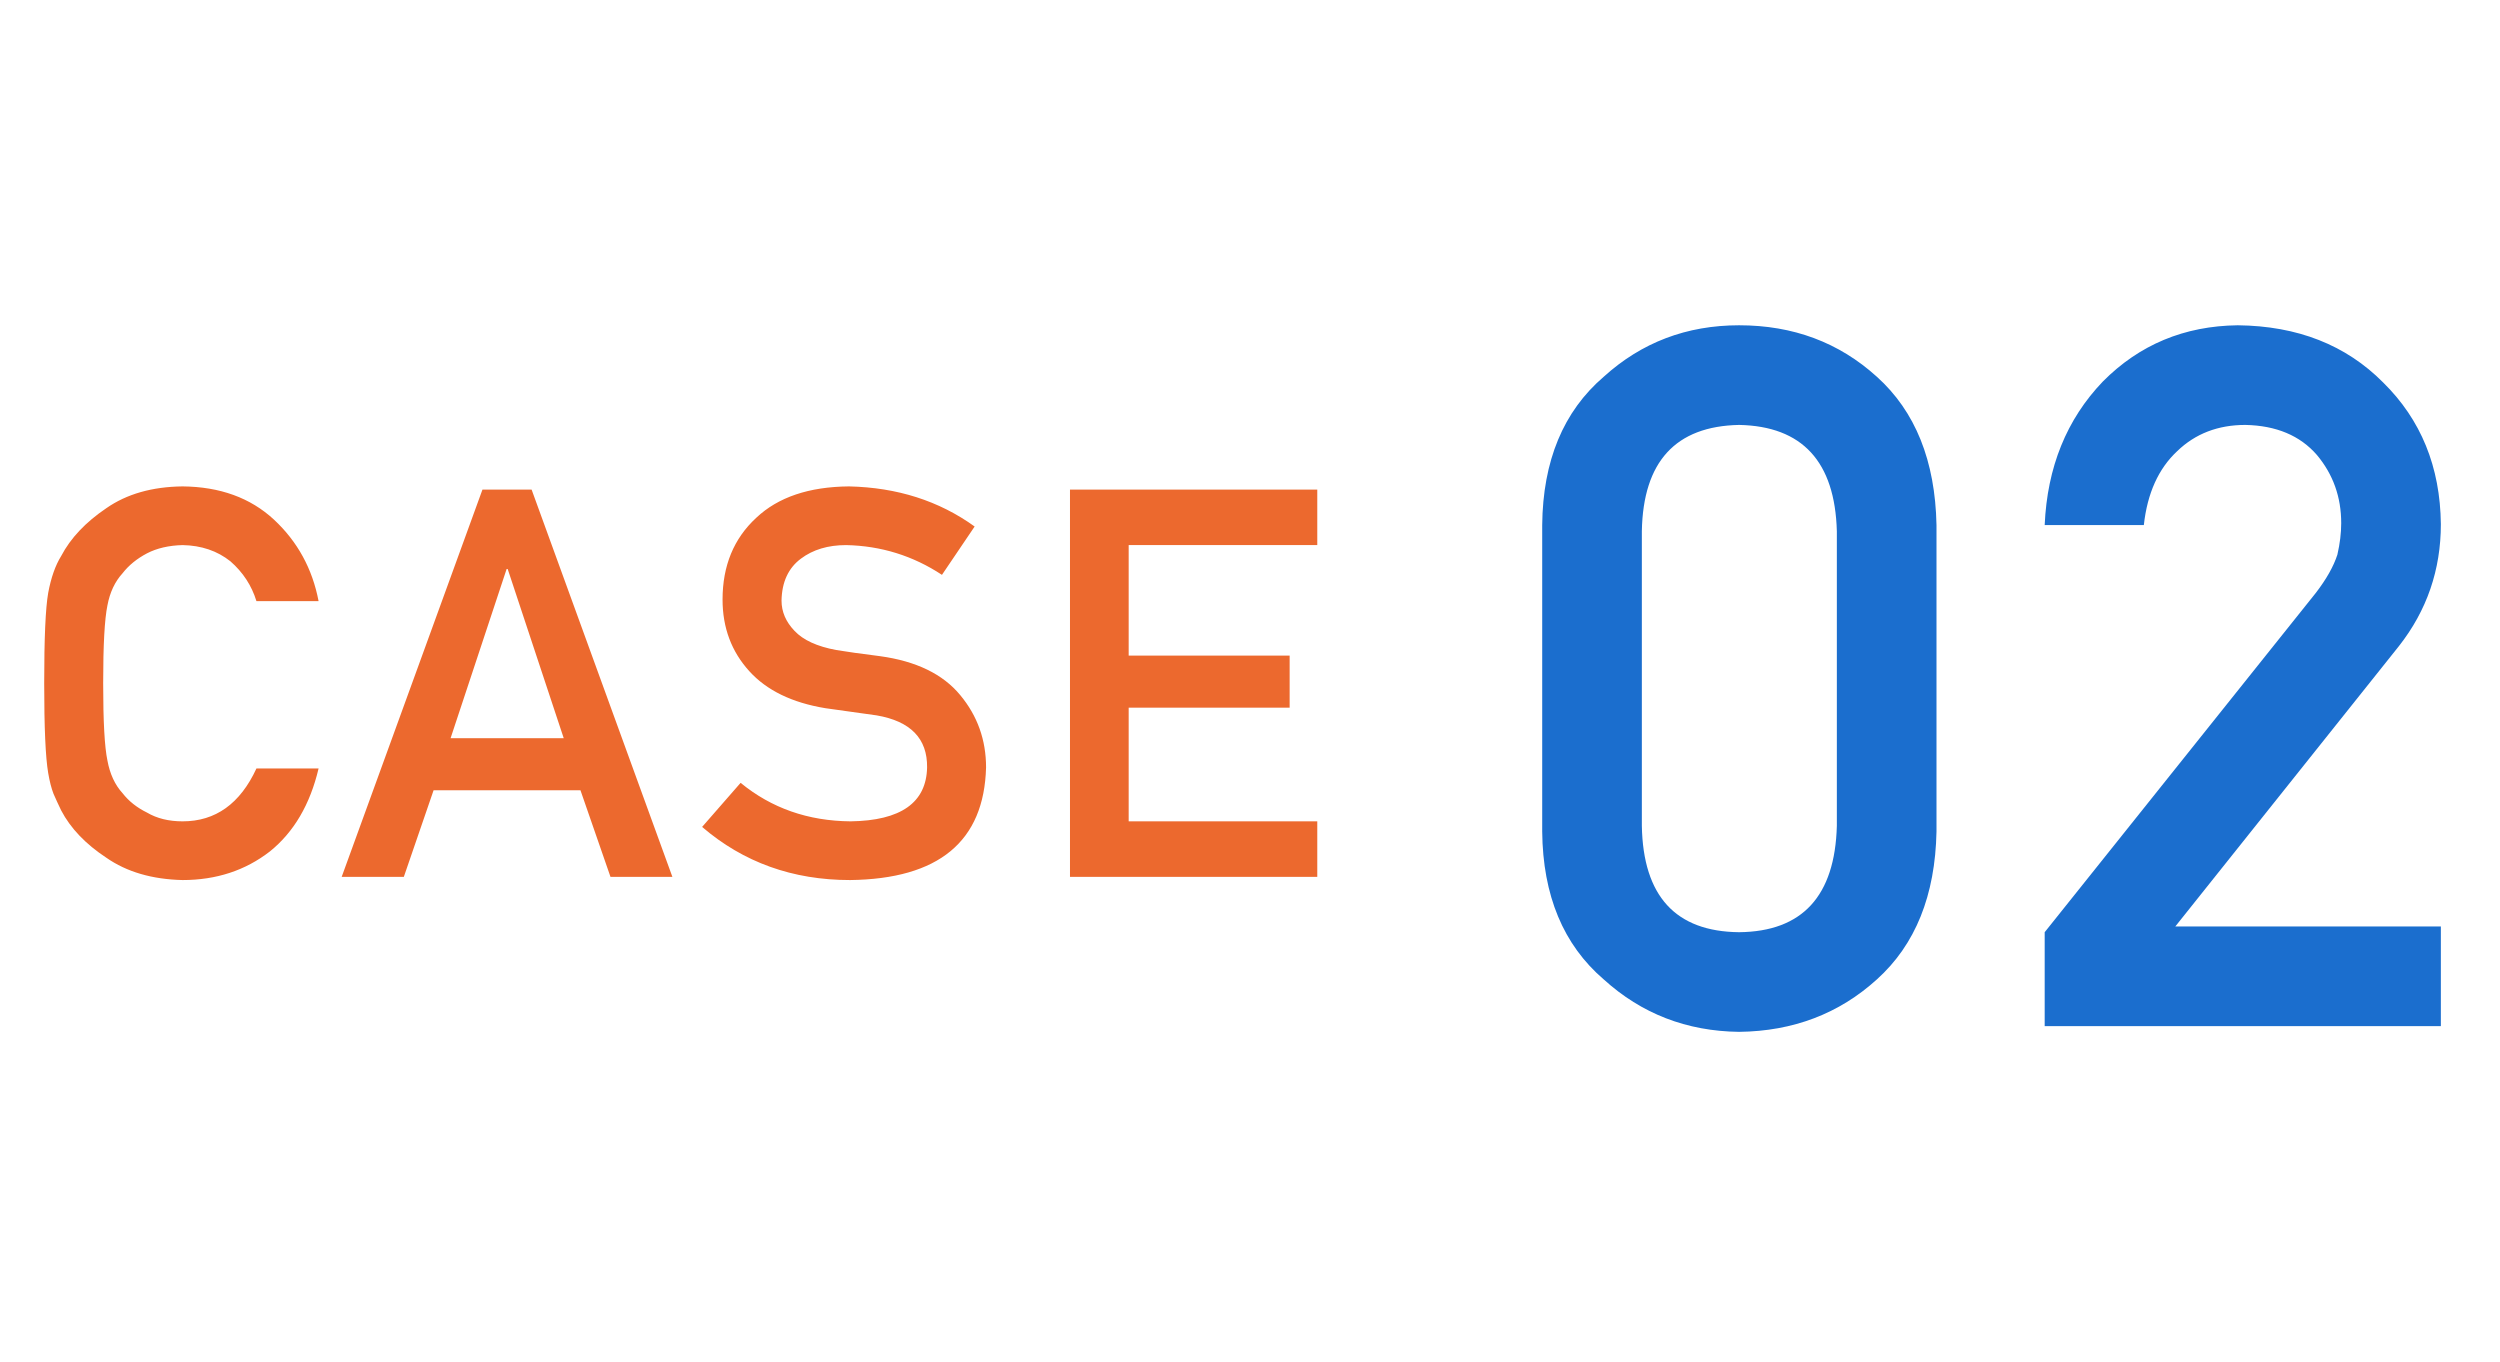 <svg width="134" height="73" viewBox="0 0 134 73" fill="none" xmlns="http://www.w3.org/2000/svg">
<path d="M13.745 41.191H17.076C16.621 43.118 15.752 44.599 14.471 45.633C13.152 46.658 11.59 47.171 9.787 47.171C8.154 47.133 6.792 46.734 5.701 45.975C4.59 45.244 3.783 44.399 3.28 43.441C3.128 43.127 2.991 42.828 2.867 42.544C2.753 42.249 2.659 41.879 2.583 41.433C2.44 40.598 2.369 38.994 2.369 36.621C2.369 34.21 2.44 32.596 2.583 31.78C2.735 30.964 2.967 30.304 3.28 29.801C3.783 28.843 4.59 27.988 5.701 27.238C6.792 26.479 8.154 26.09 9.787 26.071C11.79 26.09 13.422 26.683 14.684 27.851C15.947 29.028 16.744 30.485 17.076 32.221H13.745C13.489 31.386 13.024 30.674 12.35 30.086C11.647 29.526 10.793 29.236 9.787 29.217C9.046 29.236 8.411 29.384 7.879 29.659C7.338 29.944 6.901 30.299 6.569 30.727C6.161 31.173 5.89 31.747 5.758 32.449C5.606 33.19 5.53 34.58 5.53 36.621C5.53 38.662 5.606 40.043 5.758 40.764C5.89 41.485 6.161 42.069 6.569 42.515C6.901 42.942 7.338 43.289 7.879 43.554C8.411 43.868 9.046 44.024 9.787 44.024C11.552 44.024 12.872 43.08 13.745 41.191ZM24.151 39.568H30.216L27.212 30.499H27.155L24.151 39.568ZM32.722 47L31.113 42.359H23.24L21.645 47H18.314L25.86 26.242H28.494L36.04 47H32.722ZM39.697 41.96C41.349 43.317 43.314 44.005 45.592 44.024C48.287 43.986 49.654 43.023 49.692 41.134C49.711 39.587 48.809 38.657 46.987 38.344C46.152 38.23 45.236 38.102 44.239 37.959C42.455 37.665 41.097 37.005 40.167 35.98C39.209 34.927 38.729 33.645 38.729 32.136C38.729 30.323 39.332 28.861 40.538 27.751C41.705 26.65 43.361 26.09 45.506 26.071C48.088 26.128 50.333 26.845 52.241 28.221L50.489 30.812C48.933 29.787 47.22 29.255 45.35 29.217C44.382 29.217 43.575 29.459 42.929 29.944C42.255 30.447 41.909 31.196 41.89 32.193C41.89 32.791 42.123 33.332 42.588 33.816C43.053 34.31 43.798 34.651 44.823 34.841C45.392 34.936 46.171 35.045 47.158 35.169C49.104 35.434 50.542 36.132 51.472 37.262C52.393 38.372 52.853 39.663 52.853 41.134C52.748 45.102 50.319 47.114 45.563 47.171C42.488 47.171 39.845 46.222 37.633 44.323L39.697 41.96ZM57.351 47V26.242H70.606V29.217H60.497V35.14H69.125V37.931H60.497V44.024H70.606V47H57.351Z" fill="#EC692E"/>
<path d="M98.455 44.267V28.474C98.353 24.744 96.606 22.844 93.216 22.776C89.809 22.844 88.071 24.744 88.003 28.474V44.267C88.071 48.032 89.809 49.932 93.216 49.966C96.606 49.932 98.353 48.032 98.455 44.267ZM82.662 44.574V28.142C82.696 24.701 83.795 22.052 85.959 20.195C87.986 18.355 90.405 17.435 93.216 17.435C96.112 17.435 98.574 18.355 100.601 20.195C102.663 22.052 103.728 24.701 103.796 28.142V44.574C103.728 47.998 102.663 50.639 100.601 52.496C98.574 54.336 96.112 55.273 93.216 55.307C90.405 55.273 87.986 54.336 85.959 52.496C83.795 50.639 82.696 47.998 82.662 44.574ZM109.595 55V49.966L124.135 31.771C124.697 31.038 125.081 30.357 125.285 29.727C125.421 29.13 125.489 28.568 125.489 28.04C125.489 26.643 125.055 25.425 124.186 24.386C123.283 23.346 122.005 22.81 120.353 22.776C118.888 22.776 117.67 23.244 116.699 24.181C115.694 25.118 115.097 26.439 114.91 28.142H109.595C109.731 25.042 110.77 22.478 112.712 20.45C114.671 18.474 117.082 17.469 119.944 17.435C123.147 17.469 125.745 18.491 127.738 20.502C129.765 22.495 130.796 25.025 130.83 28.091C130.83 30.544 130.081 32.725 128.581 34.633L116.596 49.659H130.83V55H109.595Z" fill="#1B6ECE"/>
</svg>
